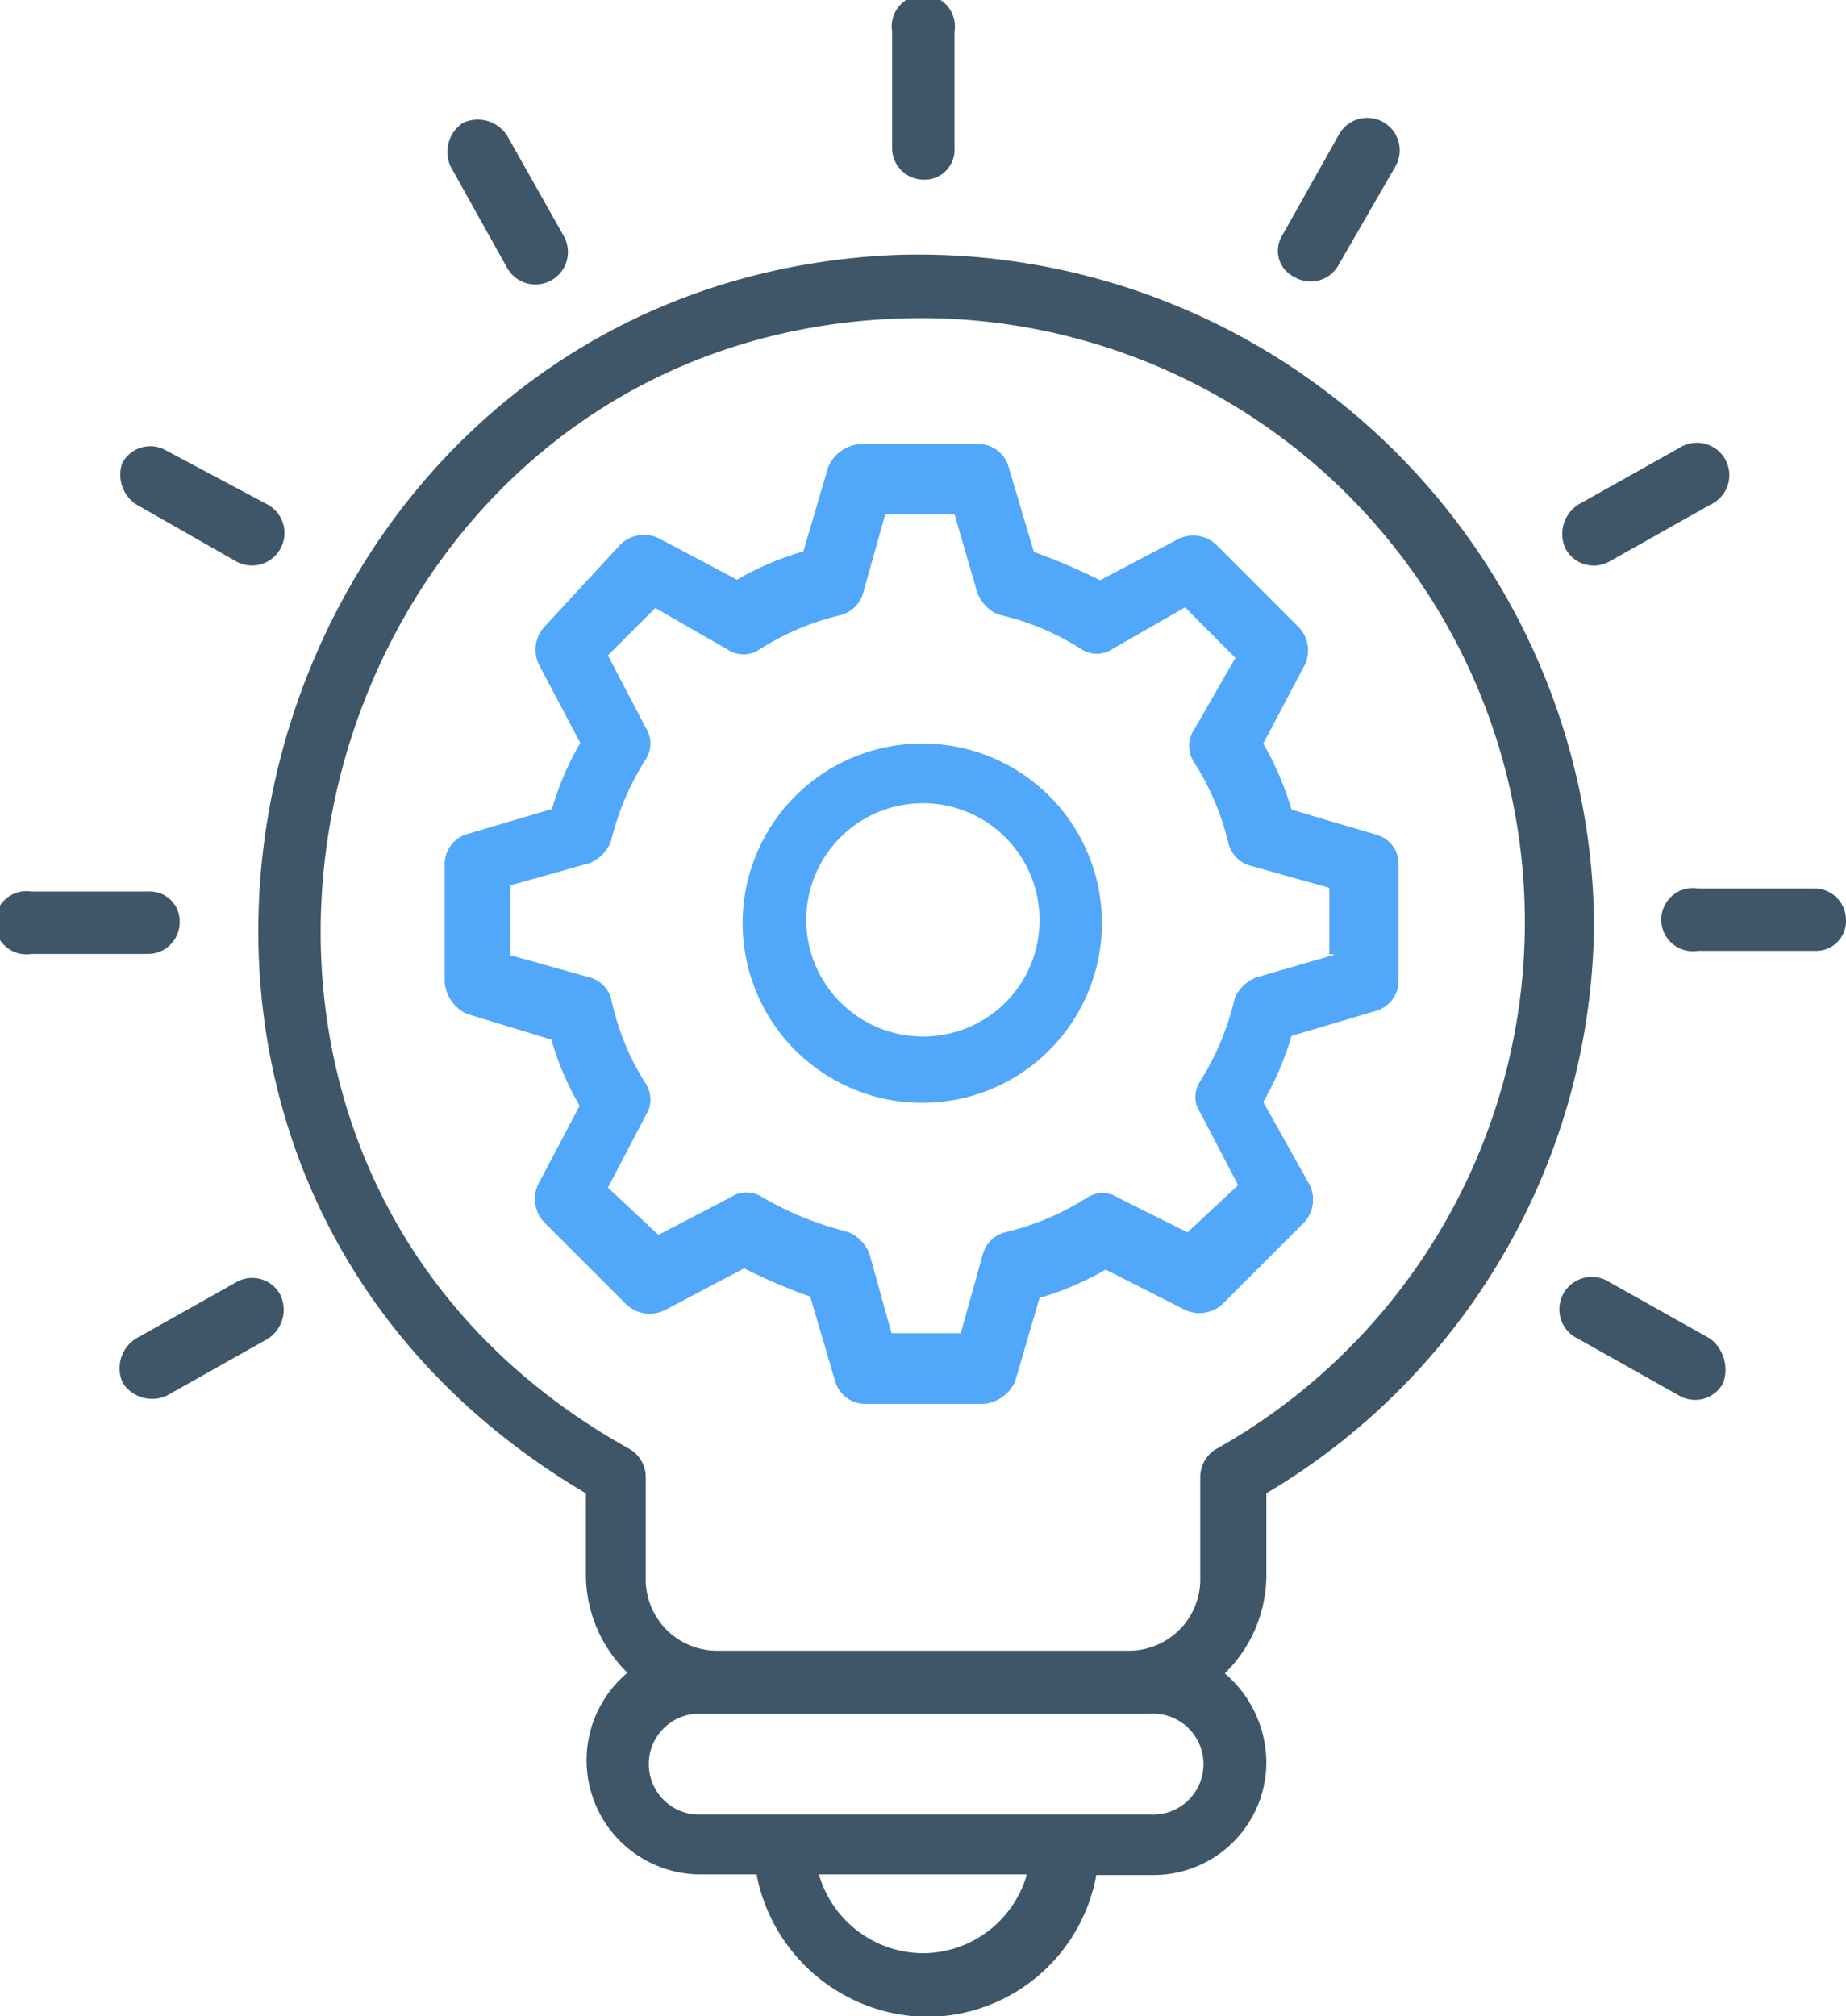 <svg xmlns="http://www.w3.org/2000/svg" viewBox="0 0 88.79 96.97"><defs><style>.cls-1{fill:#3e5668;}.cls-2{fill:#51a7f9;}</style></defs><title>Asset 51</title><g id="Layer_2" data-name="Layer 2"><g id="Layer_1-2" data-name="Layer 1"><path class="cls-1" d="M42.88,12.27C11.82,13.79.45,55.45,28.18,71.82v3.94a6.63,6.63,0,0,0,2,4.69,5.49,5.49,0,0,0,3.49,9.7h2.72A8.44,8.44,0,0,0,44.55,97a8.3,8.3,0,0,0,8.18-6.82h2.72a5.43,5.43,0,0,0,5.46-5.45,5.67,5.67,0,0,0-2-4.25,6.63,6.63,0,0,0,2-4.69V71.82A32.12,32.12,0,0,0,76.67,44.24,32.5,32.5,0,0,0,42.88,12.27Zm1.51,81.67a5.24,5.24,0,0,1-5-3.79h10A5.22,5.22,0,0,1,44.39,93.94ZM55.3,82.42a2.43,2.43,0,1,1,0,4.85H33.48a2.43,2.43,0,0,1,0-4.85ZM58.48,69.7a1.58,1.58,0,0,0-.75,1.36v4.85a3.43,3.43,0,0,1-3.49,3.48H34.55a3.43,3.43,0,0,1-3.49-3.48V71.06a1.57,1.57,0,0,0-.76-1.36C4.09,55.15,14.85,15.3,44.39,15.3A29.05,29.05,0,0,1,58.48,69.7Z"/><path class="cls-2" d="M44.39,35.76A8.64,8.64,0,1,0,53,44.39,8.63,8.63,0,0,0,44.39,35.76Zm0,14.09A5.61,5.61,0,1,1,50,44.24,5.59,5.59,0,0,1,44.39,49.85Z"/><path class="cls-2" d="M66.21,40.15l-4.09-1.21a14.5,14.5,0,0,0-1.36-3.18l2-3.79a1.61,1.61,0,0,0-.31-1.82l-3.94-3.94a1.61,1.61,0,0,0-1.81-.3l-3.79,2a27.13,27.13,0,0,0-3.18-1.36l-1.22-4.1A1.5,1.5,0,0,0,47,21.36H41.36a1.83,1.83,0,0,0-1.51,1.06l-1.21,4.1a14.29,14.29,0,0,0-3.19,1.36l-3.78-2a1.62,1.62,0,0,0-1.82.3l-3.64,3.94a1.63,1.63,0,0,0-.3,1.82l2,3.79a14,14,0,0,0-1.36,3.18l-4.1,1.21a1.51,1.51,0,0,0-1.06,1.52v5.6a1.85,1.85,0,0,0,1.06,1.52L26.52,50a14,14,0,0,0,1.36,3.18l-2,3.79a1.63,1.63,0,0,0,.3,1.82l3.94,3.94A1.63,1.63,0,0,0,32,63l3.79-2a27.13,27.13,0,0,0,3.18,1.36l1.21,4.1a1.51,1.51,0,0,0,1.52,1.06h5.6a1.85,1.85,0,0,0,1.52-1.06L50,62.42a14,14,0,0,0,3.18-1.36L57,63a1.63,1.63,0,0,0,1.82-.3l3.94-3.94A1.63,1.63,0,0,0,63,57L60.76,53a14.5,14.5,0,0,0,1.36-3.18l4.09-1.21a1.51,1.51,0,0,0,1.06-1.52v-5.6A1.45,1.45,0,0,0,66.21,40.15Zm-2,5.76L60.45,47A1.87,1.87,0,0,0,59.39,48,13,13,0,0,1,57.73,52a1.34,1.34,0,0,0,0,1.51L59.55,57l-2.43,2.27-3.33-1.66a1.36,1.36,0,0,0-1.52,0,12.87,12.87,0,0,1-3.94,1.66,1.51,1.51,0,0,0-1.06,1.06l-1.06,3.79H42.88L41.82,60.3a1.85,1.85,0,0,0-1.06-1.06,15.5,15.5,0,0,1-4.09-1.66,1.36,1.36,0,0,0-1.52,0l-3.48,1.81-2.43-2.27,1.82-3.48a1.4,1.4,0,0,0,0-1.52A12.28,12.28,0,0,1,29.39,48,1.49,1.49,0,0,0,28.33,47l-3.78-1.06V42.58l3.78-1.06a1.83,1.83,0,0,0,1.06-1.07,12.94,12.94,0,0,1,1.67-3.93,1.4,1.4,0,0,0,0-1.52l-1.82-3.48,2.28-2.28,3.48,2a1.36,1.36,0,0,0,1.52,0,12.67,12.67,0,0,1,3.93-1.66,1.54,1.54,0,0,0,1.07-1.07l1.06-3.78h3.33L47,28.48A1.86,1.86,0,0,0,48,29.55,12.73,12.73,0,0,1,52,31.21a1.34,1.34,0,0,0,1.51,0l3.49-2,2.42,2.43-2,3.48a1.4,1.4,0,0,0,0,1.52,12.65,12.65,0,0,1,1.67,3.94,1.51,1.51,0,0,0,1.06,1.06l3.79,1.06v3.18Z"/><path class="cls-1" d="M87.27,42.73h-5.6a1.52,1.52,0,1,0,0,3h5.6a1.44,1.44,0,0,0,1.52-1.52A1.52,1.52,0,0,0,87.27,42.73Z"/><path class="cls-1" d="M77.42,27l4.85-2.73a1.56,1.56,0,1,0-1.51-2.72l-4.85,2.72a1.68,1.68,0,0,0-.61,2.12A1.54,1.54,0,0,0,77.42,27Z"/><path class="cls-1" d="M62.27,13.33a1.53,1.53,0,0,0,2.12-.6L67.12,8a1.56,1.56,0,1,0-2.73-1.51l-2.72,4.84A1.4,1.4,0,0,0,62.27,13.33Z"/><path class="cls-1" d="M44.39,8.64a1.44,1.44,0,0,0,1.52-1.52V1.52a1.52,1.52,0,1,0-3,0v5.6A1.52,1.52,0,0,0,44.39,8.64Z"/><path class="cls-1" d="M24.39,12.88a1.56,1.56,0,0,0,2.73-1.52L24.39,6.52a1.68,1.68,0,0,0-2.12-.61A1.67,1.67,0,0,0,21.67,8Z"/><path class="cls-1" d="M6.52,24.24,11.36,27a1.56,1.56,0,0,0,1.52-2.73L8,21.67a1.53,1.53,0,0,0-2.12.6A1.72,1.72,0,0,0,6.52,24.24Z"/><path class="cls-1" d="M8.64,44.39a1.43,1.43,0,0,0-1.52-1.51H1.52a1.52,1.52,0,1,0,0,3h5.6A1.52,1.52,0,0,0,8.64,44.39Z"/><path class="cls-1" d="M11.36,61.67,6.52,64.39a1.69,1.69,0,0,0-.61,2.13,1.68,1.68,0,0,0,2.12.6l4.85-2.73a1.66,1.66,0,0,0,.6-2.12A1.53,1.53,0,0,0,11.36,61.67Z"/><path class="cls-1" d="M82.27,64.39l-4.85-2.72a1.56,1.56,0,1,0-1.51,2.72l4.85,2.73a1.53,1.53,0,0,0,2.12-.6A1.89,1.89,0,0,0,82.27,64.39Z"/></g></g></svg>